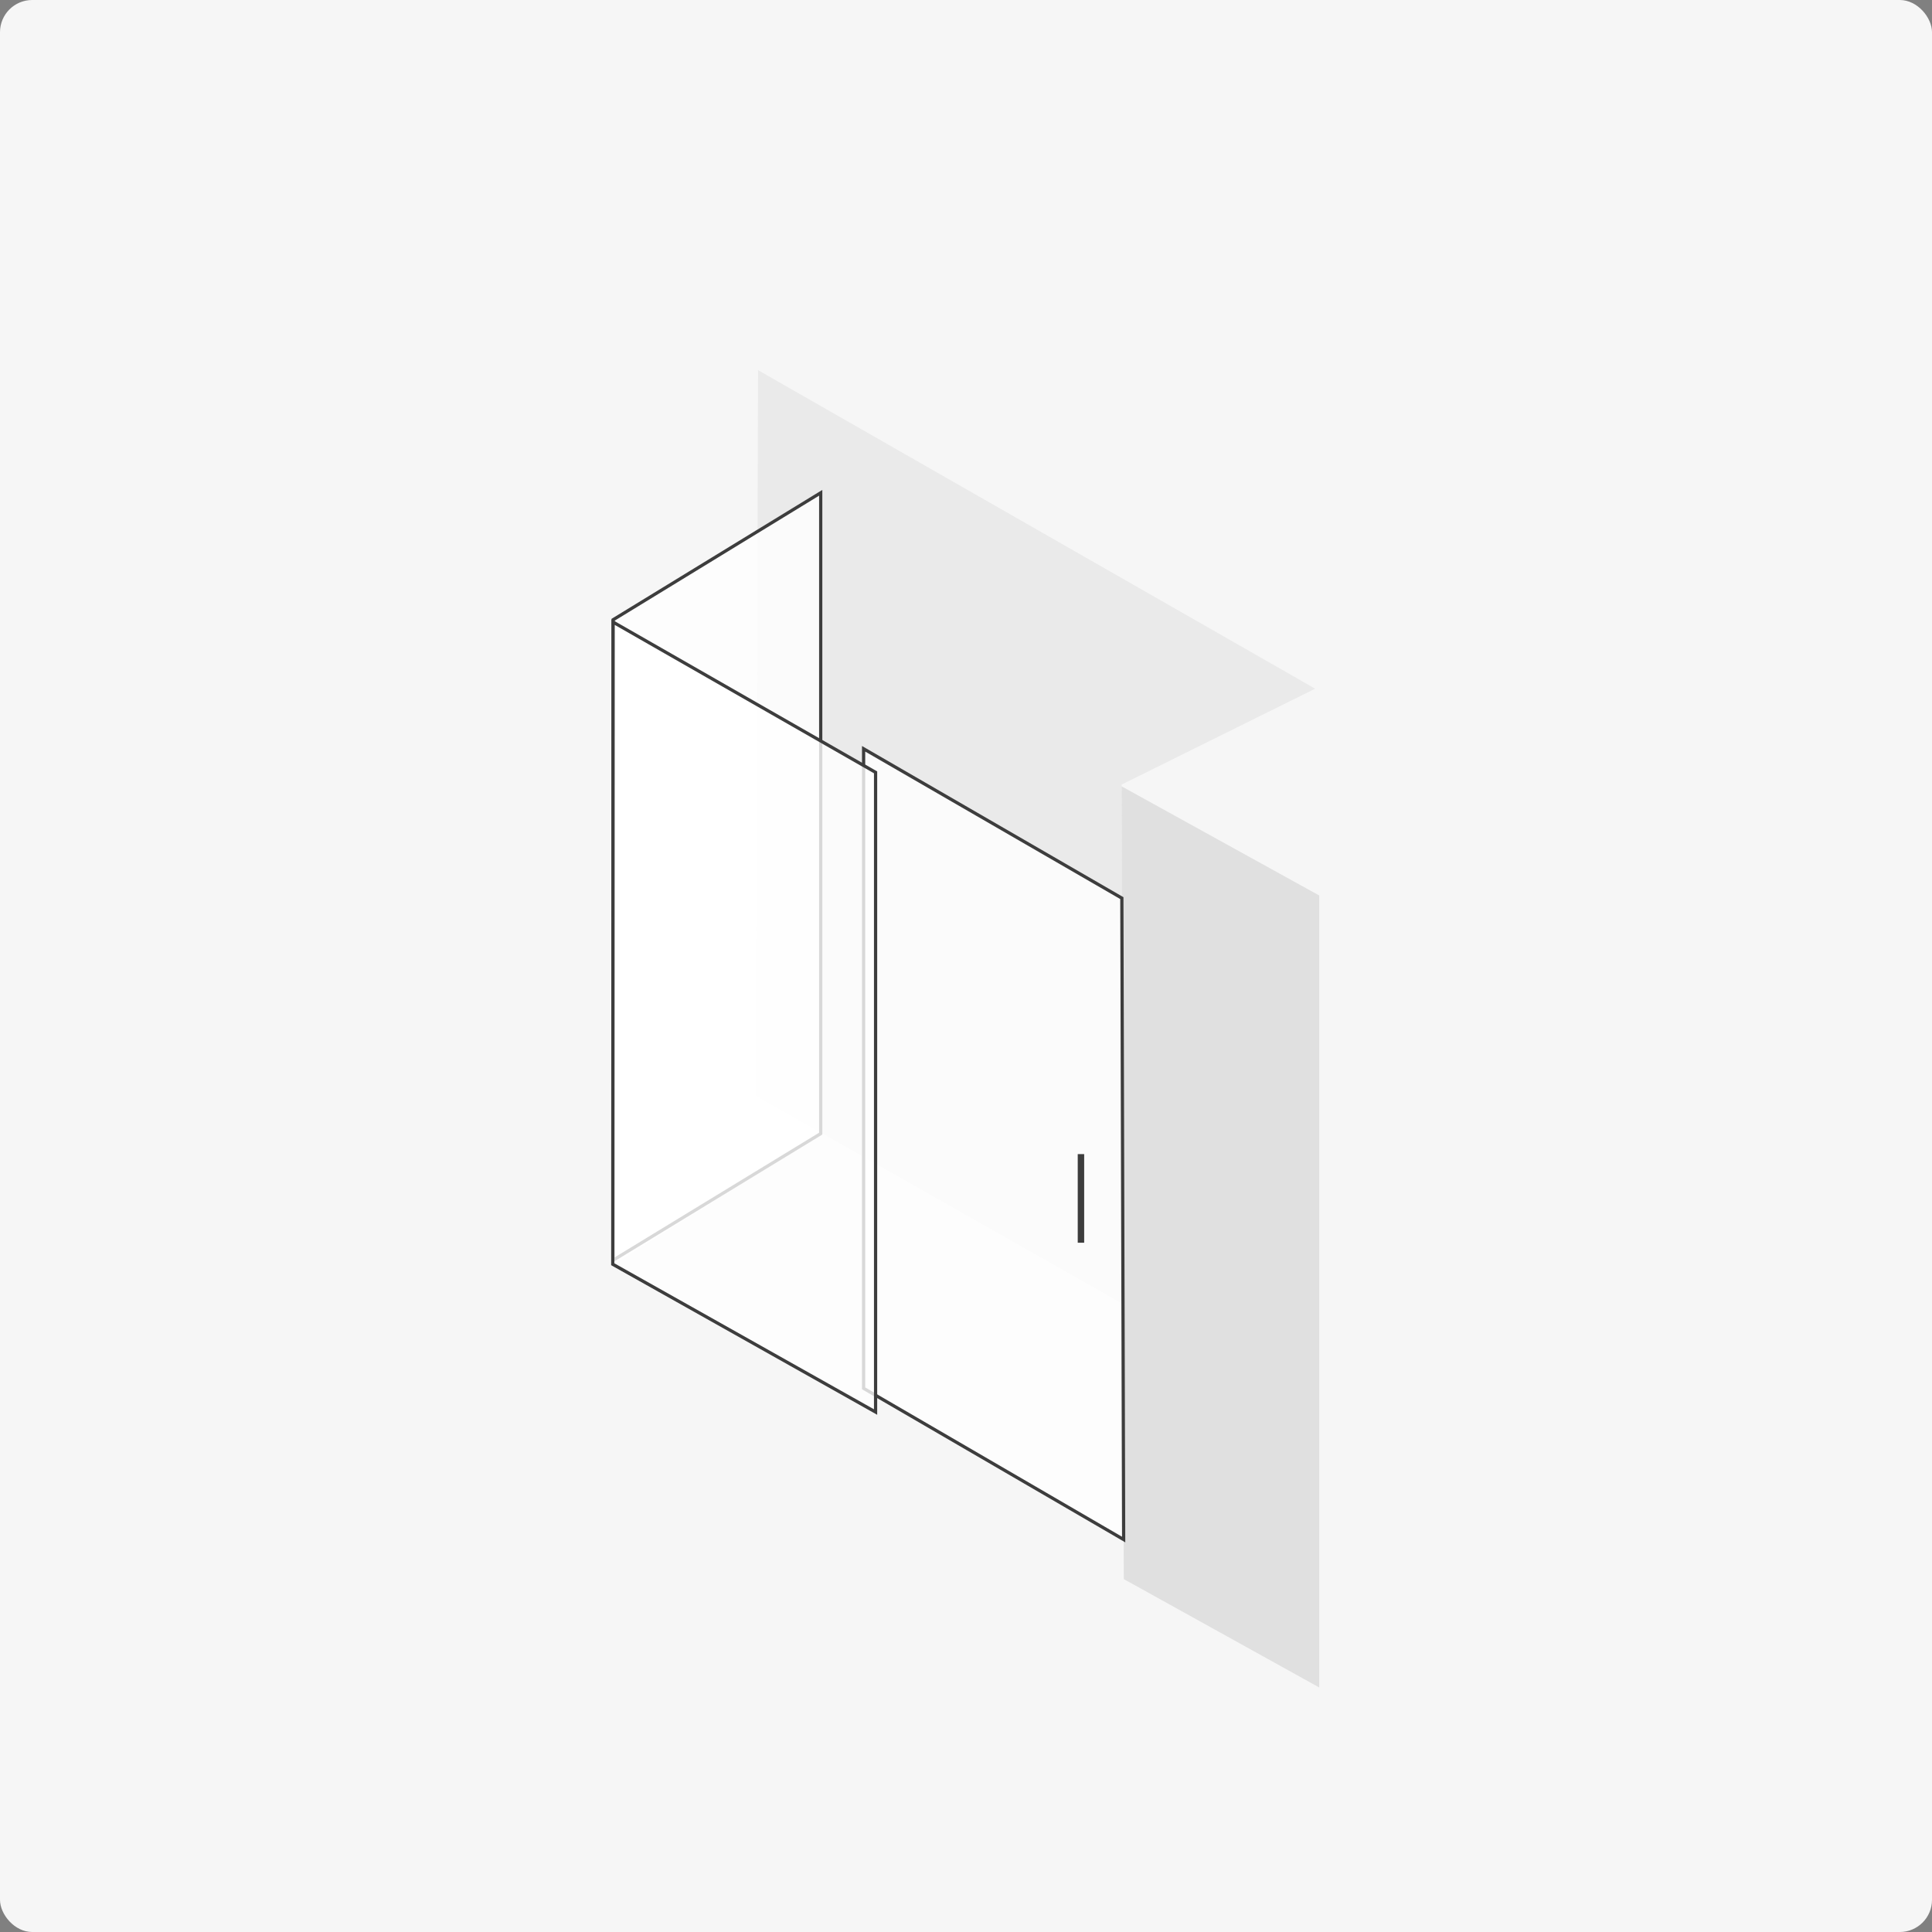 <?xml version="1.0" encoding="UTF-8"?>
<svg xmlns="http://www.w3.org/2000/svg" id="Livello_1" data-name="Livello 1" viewBox="0 0 300 300">
  <rect x="0" y="0" width="300" height="300" fill="#808080" stroke="none"/>
  <defs>
    <style>
      .cls-1 {
        fill: #eaeaea;
      }

      .cls-1, .cls-2, .cls-3, .cls-4 {
        stroke-width: 0px;
      }

      .cls-2 {
        fill: #fff;
        opacity: .8;
      }

      .cls-3 {
        fill: #e0e0e0;
      }

      .cls-5 {
        stroke: #585857;
        stroke-width: .2px;
      }

      .cls-5, .cls-6, .cls-7 {
        fill: none;
        stroke-miterlimit: 10;
      }

      .cls-6 {
        stroke-width: .5px;
      }

      .cls-6, .cls-7 {
        stroke: #3d3d3d;
      }

      .cls-4 {
        fill: #f6f6f6;
      }
    </style>
  </defs>
  <rect class="cls-4" width="300" height="300" rx="5" ry="5"></rect>
  <g>
    <g>
      <polygon class="cls-1" points="117.37 170.14 174.46 202.54 174.16 121.83 204.22 106.94 117.71 57.48 117.37 170.14"></polygon>
      <polygon class="cls-2" points="95.15 196.42 127.44 176.03 127.44 76.52 95.21 96.23 95.15 196.42"></polygon>
      <polygon class="cls-6" points="95.21 195.68 127.44 176.03 127.44 76.52 95.21 96.23 95.21 195.68"></polygon>
    </g>
    <polygon class="cls-3" points="174.5 245.2 204.85 262.03 204.85 139.05 174.16 122.1 174.5 245.2"></polygon>
    <polygon class="cls-5" points="135.96 219.26 95.15 196.42 95.2 96.6 135.96 119.93 135.96 219.26"></polygon>
    <polygon class="cls-2" points="134.1 215.58 174.48 239.06 174.2 139.46 134.1 116.27 134.1 215.58"></polygon>
    <polygon class="cls-6" points="134.1 215.58 174.48 239.06 174.2 139.46 134.1 116.27 134.1 215.58"></polygon>
    <polygon class="cls-2" points="95.15 196.31 135.96 219.26 135.96 119.93 95.32 96.52 95.15 196.31"></polygon>
    <polygon class="cls-6" points="95.15 196.31 135.96 219.26 135.96 119.93 95.2 96.6 95.15 196.31"></polygon>
    <line class="cls-7" x1="167.85" y1="179.21" x2="167.85" y2="192.97"></line>
  </g>
</svg>
